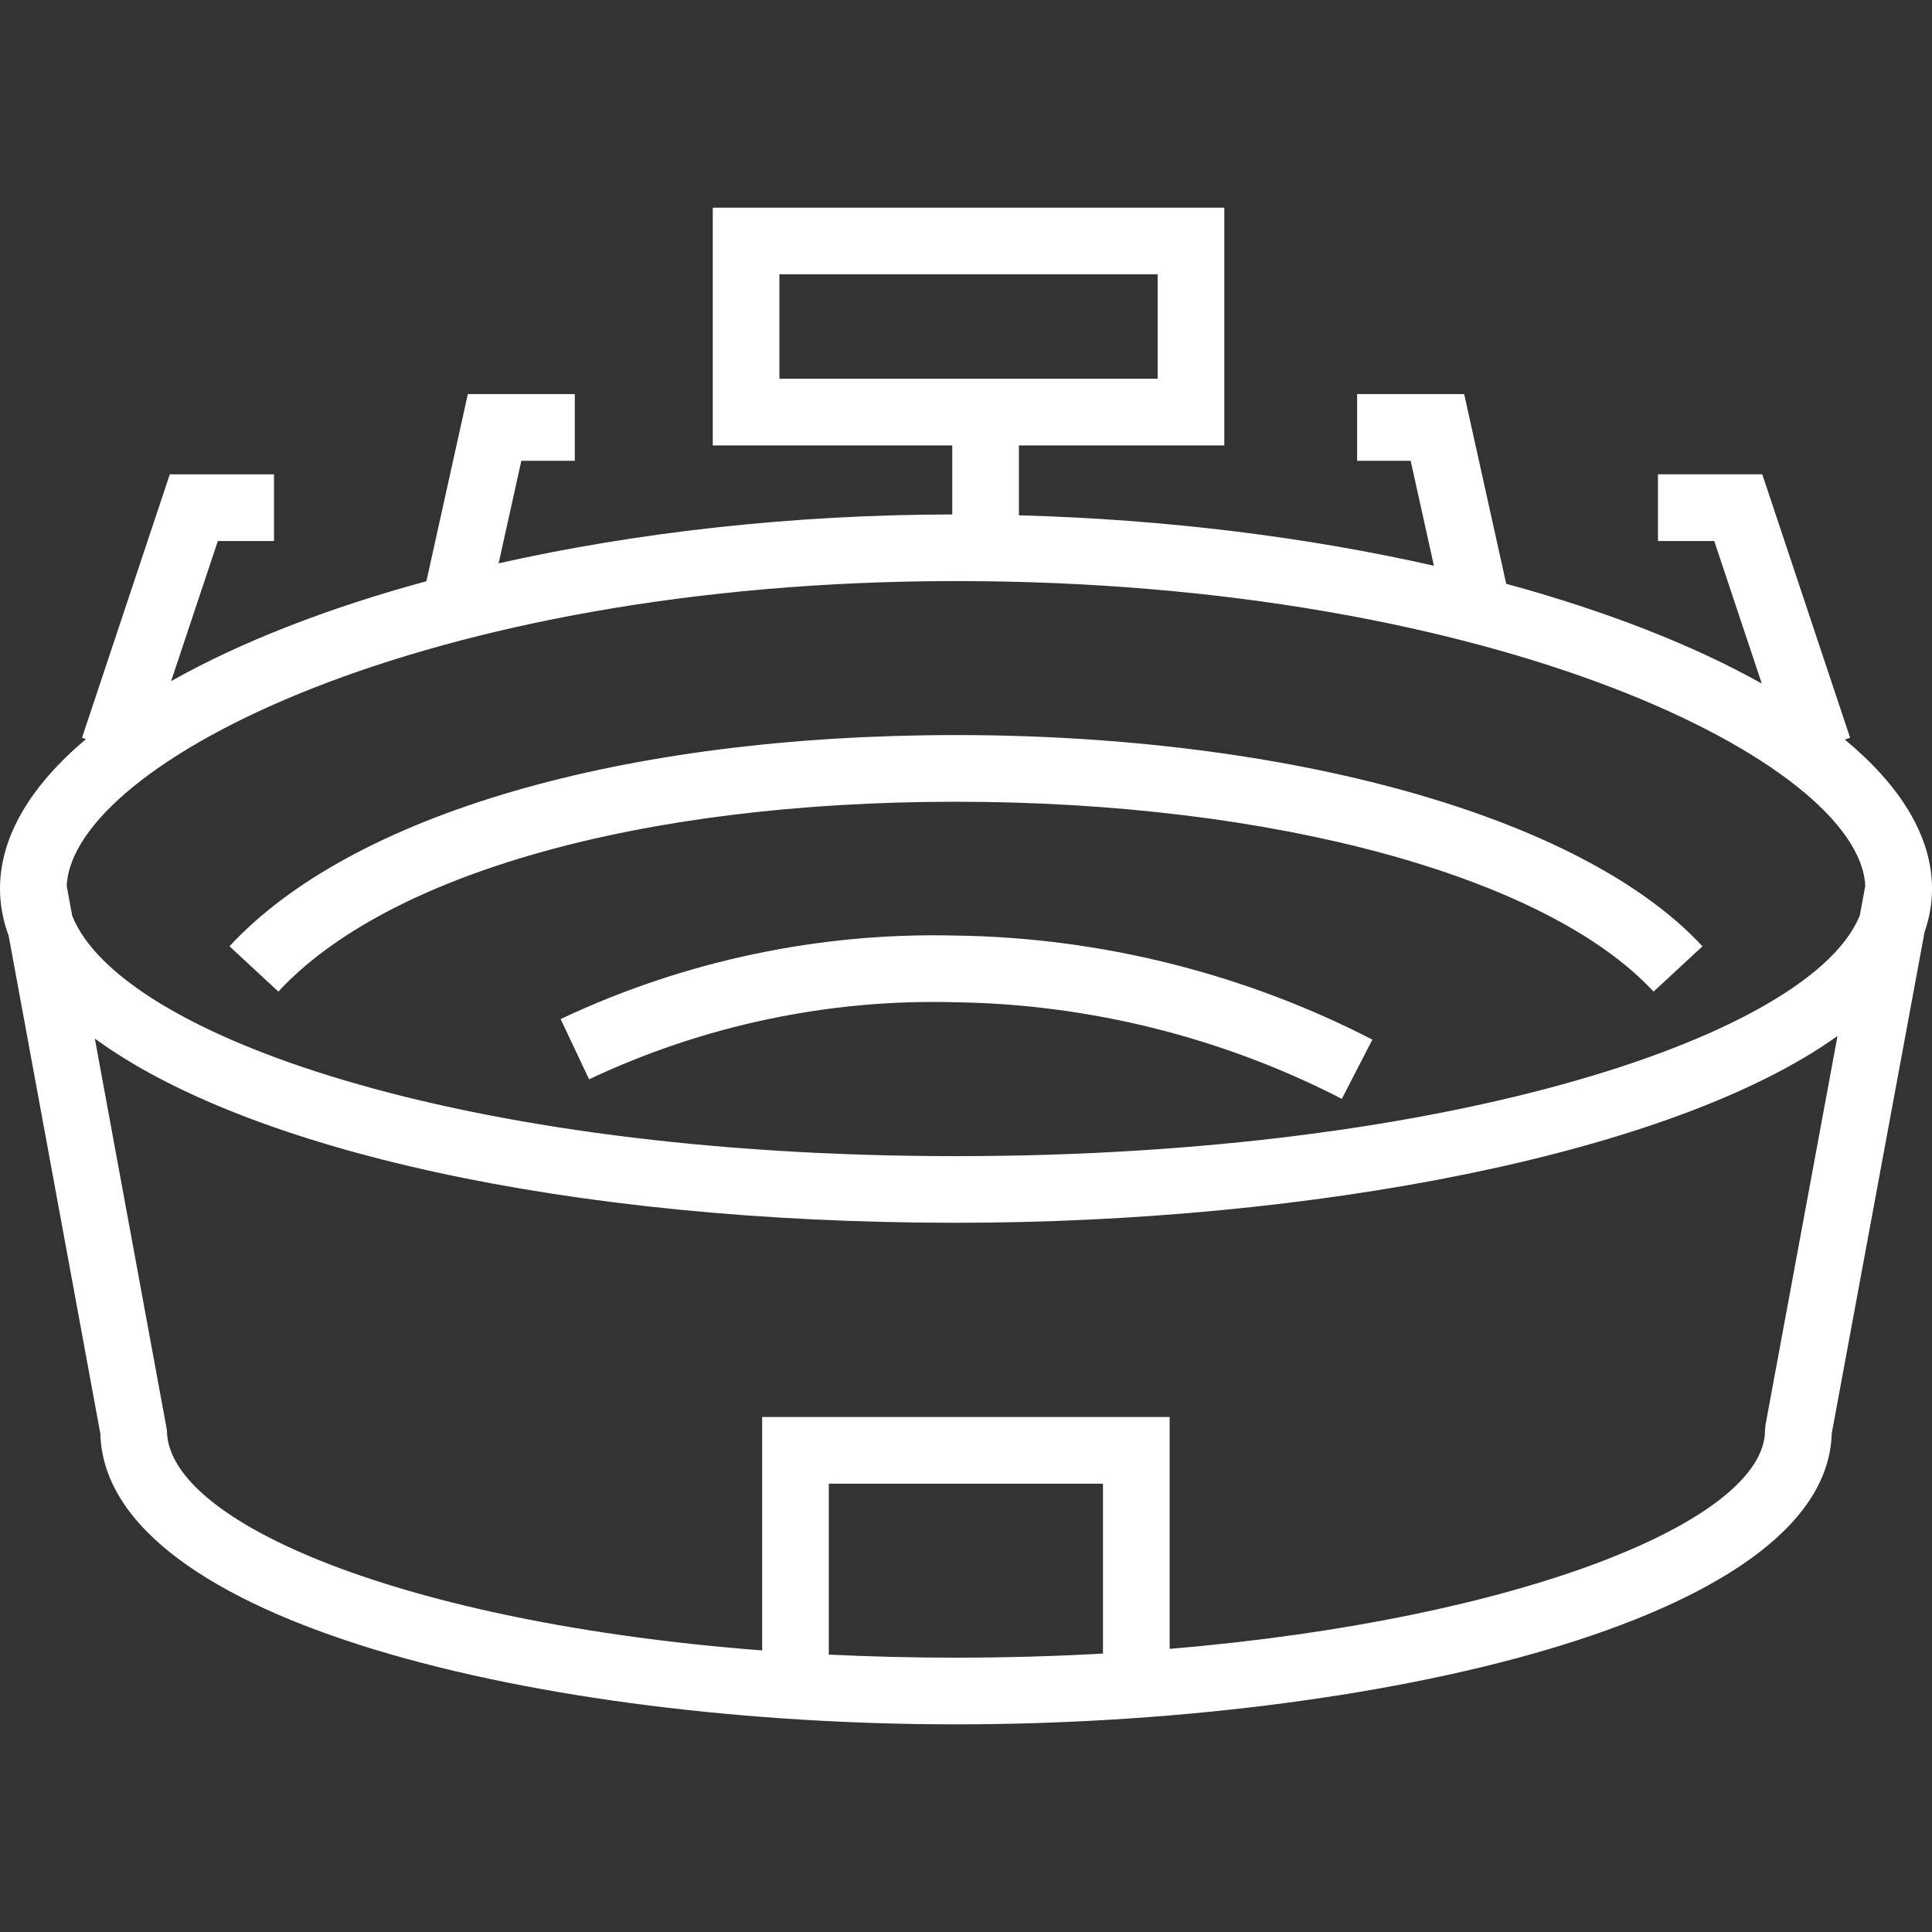 <?xml version="1.0" encoding="UTF-8"?> <svg xmlns:xlink="http://www.w3.org/1999/xlink" xmlns="http://www.w3.org/2000/svg" width="512" height="512" viewBox="0 0 512 512"><rect x="0" y="0" width="512" height="512" fill="#333333" stroke="none"/><path d="M512 235.52v-.03c-.01-13.85-8.35-27.26-23.1-39.5l1.4-.47-23.28-69.82h-27.64v17.67h14.91l12.6 37.78c-18.28-10.25-41.35-19.24-67.73-26.44l-11.14-50.27h-28.37v17.67h14.19l6.16 27.82c-33.25-7.53-70.74-12.3-109.98-13.37v-18.52h54.43V55.03H188.89v63.01h63.47v18.29c-42.87.07-84.02 4.82-120.22 12.96l6.02-27.18h14.17v-17.67h-28.35L113 154.03c-26.32 7.15-49.36 16.17-67.65 26.47l12.38-37.13h14.89V125.7H45l-23.27 69.82 1.05.35C8.23 208.14.01 221.59 0 235.49v.03c0 4.24.79 8.39 2.29 12.44l24.3 131.96c1.35 50.06 117.47 77.05 226.76 77.05s230.69-27 232.07-77.05l24.62-132.96c1.28-3.7 1.96-7.5 1.97-11.42v-.02ZM206.55 72.69h100.23v27.68H206.55V72.69Zm46.79 81.3c143.79 0 239.56 48.35 240.97 80.81l-1.44 7.79c-12.66 31.49-107.48 63.8-239.53 63.8S31.7 274.16 19.14 242.71l-1.46-7.91c1.39-32.46 95.04-80.81 235.66-80.81Zm-33.7 284.5v-45.3h72.66v45.02c-12.57.71-25.58 1.09-38.96 1.09-11.58 0-22.82-.28-33.7-.81Zm248.26-61.05-.15 1.6c0 23.87-64.54 50.09-157.78 57.93v-61.45H201.98v61.86c-95.07-7.28-157.74-33.99-157.74-58.34L25.13 275.23c40.24 29.44 125.19 48.82 228.22 48.82 93.55 0 189.45-17.94 233.61-49.5l-19.05 102.88Zm-214.33-129.5c38.09.54 76.21 10.07 110.12 27.57l-8.09 15.7c-31.5-16.24-66.9-25.1-102.39-25.6-33.49-.95-66.96 6.18-97.1 20.42l-7.54-15.97c32.63-15.41 68.85-23.1 105-22.11Zm-179.8 14.84-12.96-12.01c32.48-35.05 104.46-55.97 192.53-55.97s165.85 21.45 197.83 55.98l-12.96 12.01c-28.32-30.57-100.89-50.32-184.88-50.32s-150.8 19.28-179.57 50.31Z" fill="#FFFFFF"></path></svg> 